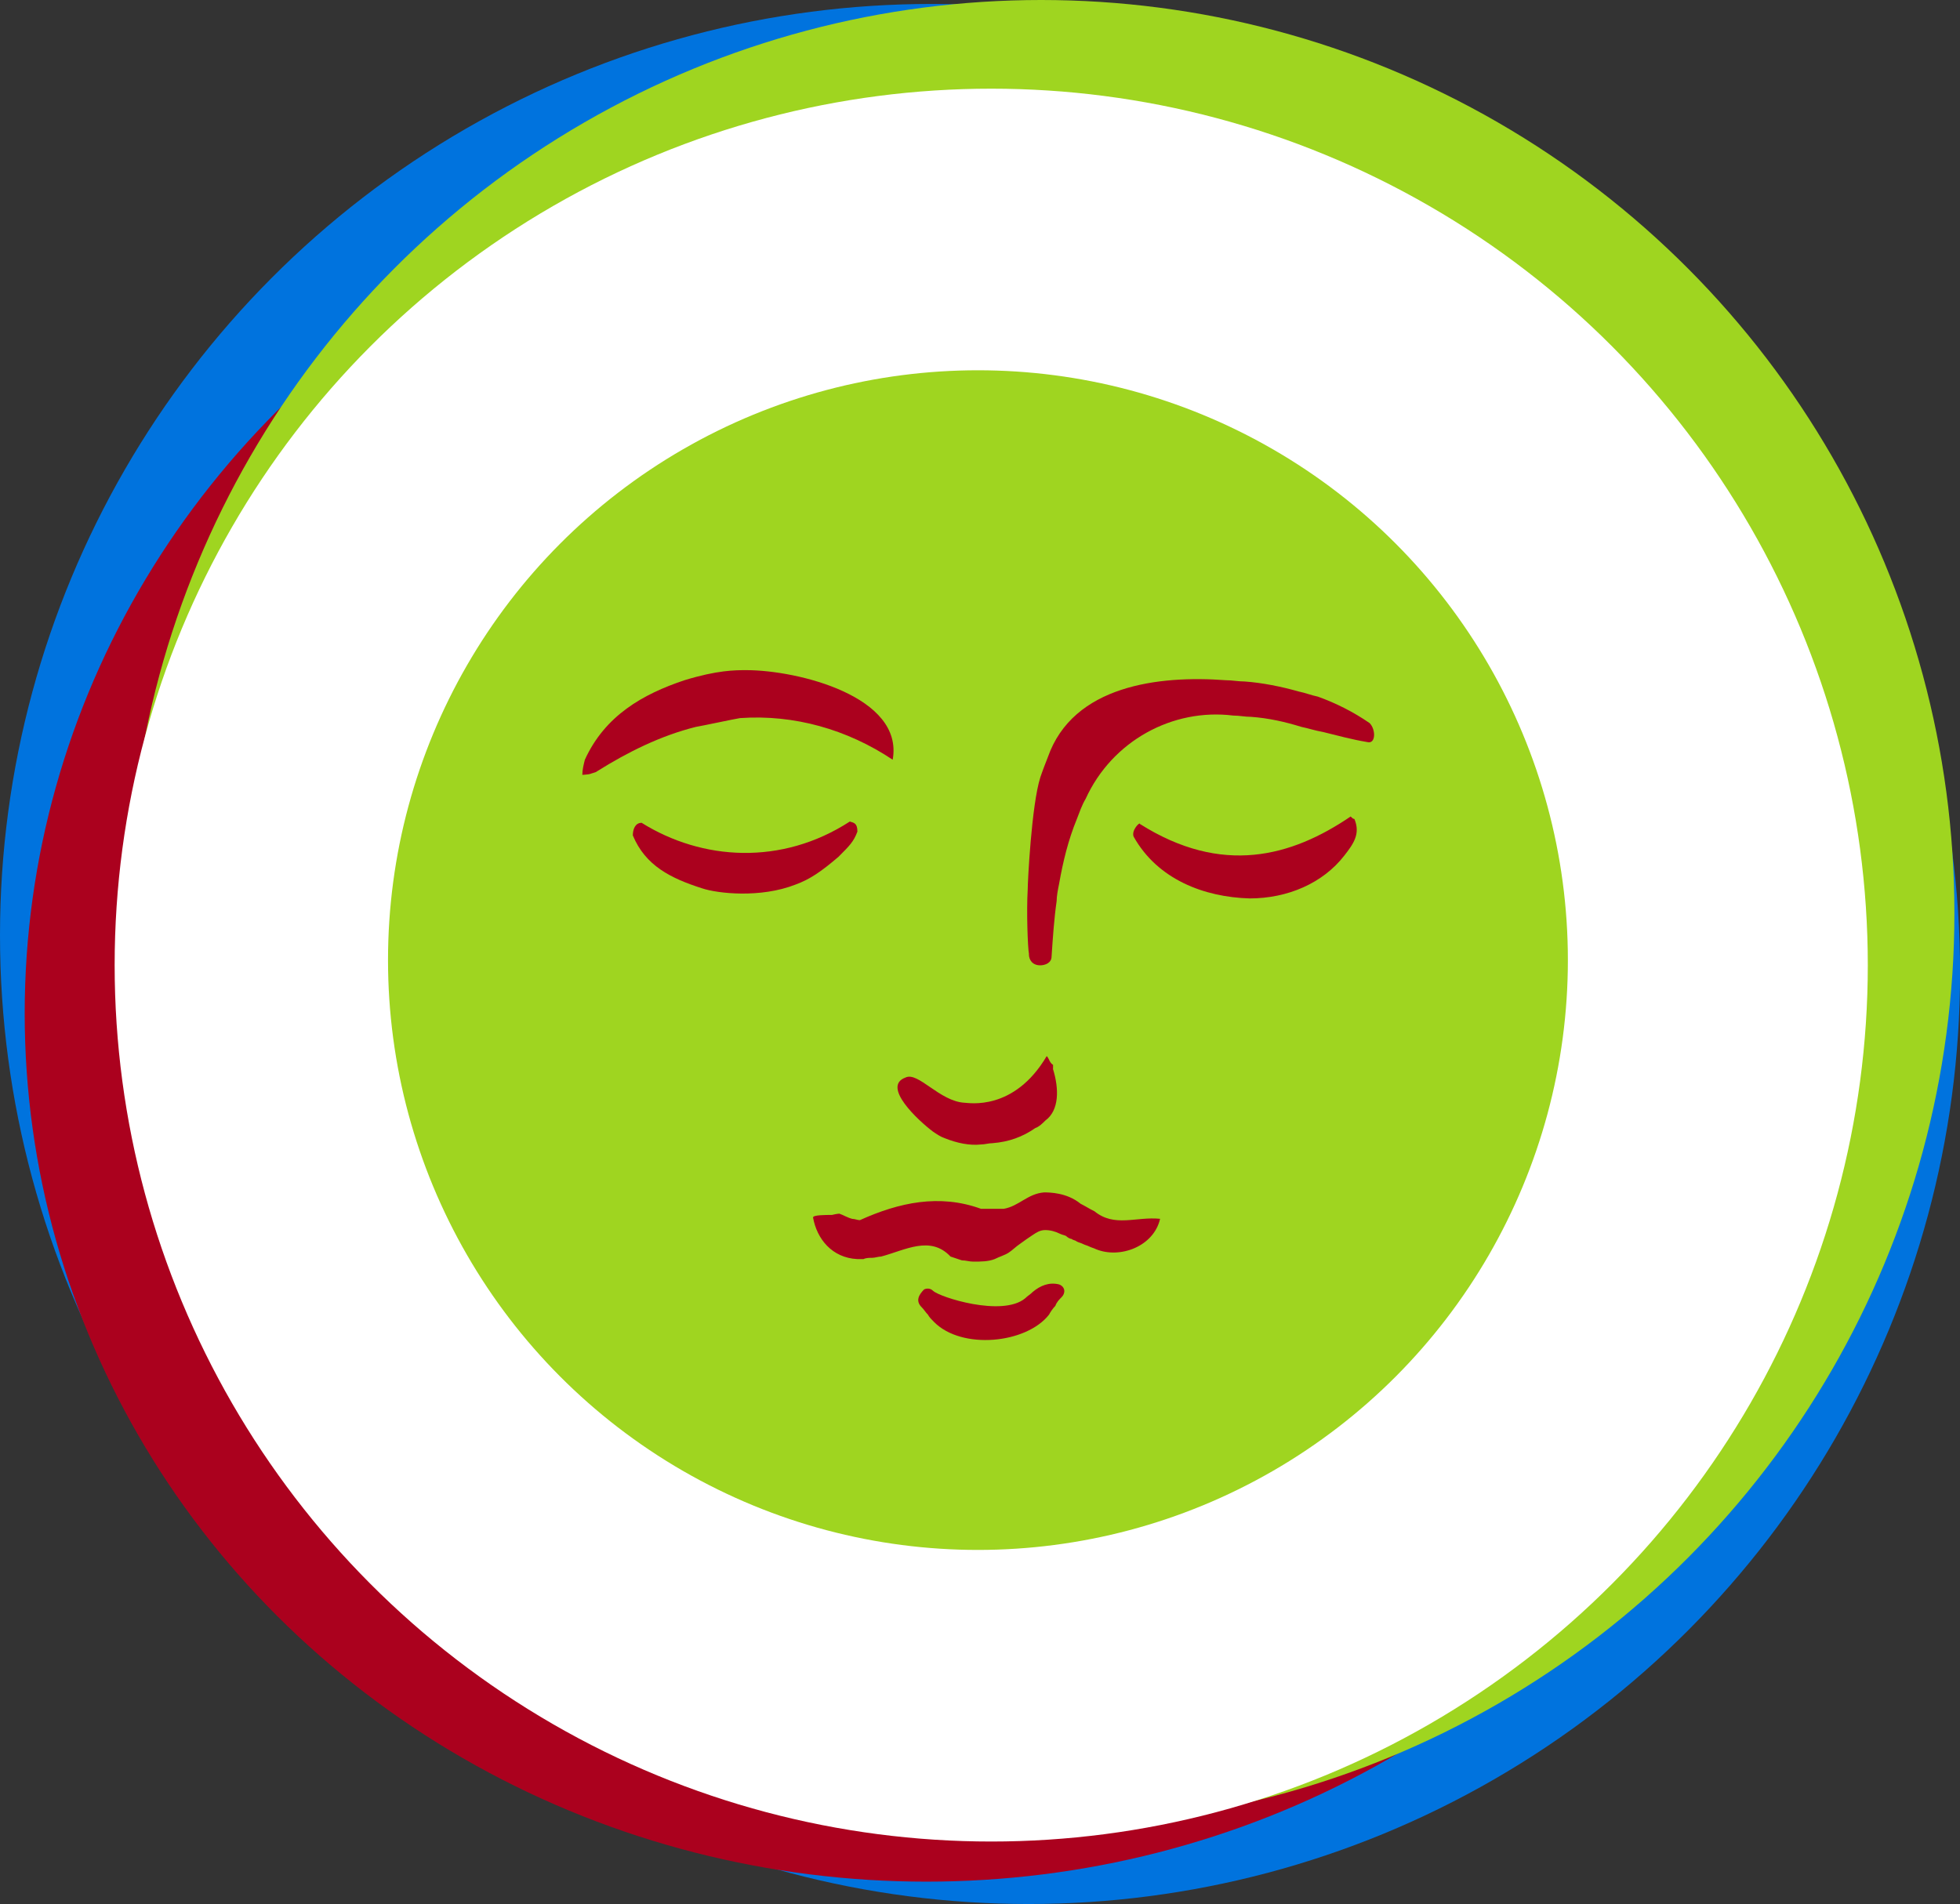 <?xml version="1.0" encoding="UTF-8"?><svg id="Layer_1" xmlns="http://www.w3.org/2000/svg" viewBox="0 0 262.77 255.31"><rect x="0" y="0" width="262.77" height="255.31" fill="#333333" stroke="none"/><defs><style>.cls-1{fill:#0073de;}.cls-2{fill:#fff;}.cls-3{fill:#9fd520;}.cls-4{fill:#ab011e;}</style></defs><g><circle class="cls-1" cx="124.89" cy="125.42" r="124.89"/><circle class="cls-1" cx="137.89" cy="130.42" r="124.89"/><g><ellipse class="cls-4" cx="124.19" cy="135.89" rx="120.88" ry="116.42"/><circle class="cls-3" cx="139.58" cy="122.44" r="122.44"/><circle class="cls-2" cx="132.89" cy="129.41" r="117.52"/></g></g><g><circle class="cls-3" cx="131.11" cy="128.74" r="79.09"/><g><path class="cls-4" d="M137.95,127.92c-.17-.85-.34-5.75-.17-8.63,0-1.01,.51-11.33,1.69-15.05,.34-1.01,.68-1.86,1.01-2.71,3.38-9.64,14.89-10.99,23.85-10.32,.85,0,1.69,.17,2.54,.17,2.37,.17,4.9,.68,7.27,1.35,.85,.17,1.69,.51,2.54,.68,2.37,.85,4.74,2.03,6.94,3.55,.85,.85,.85,2.88-.34,2.54-2.03-.34-3.89-.85-5.92-1.35-1.01-.17-2.03-.51-2.88-.68-2.2-.68-4.4-1.18-6.77-1.35-.85,0-1.52-.17-2.37-.17-8.12-1.01-16.24,3.38-19.79,11.16-.51,.85-.85,1.86-1.18,2.71-1.18,2.88-1.86,5.75-2.37,8.63-.17,.85-.34,1.69-.34,2.37-.34,2.37-.51,4.9-.68,7.44,0,.85-.85,1.18-1.52,1.18-1.01,0-1.52-.68-1.52-1.52h0Z"/><path class="cls-4" d="M80.1,103.39c4.06-2.54,8.46-4.74,13.19-5.92,1.01-.17,4.9-1.01,5.92-1.18,7.27-.51,14.38,1.52,20.47,5.58,1.52-8.46-12.69-12.01-19.62-12.01-1.52,0-3.89,0-8.29,1.35-5.58,1.86-10.66,4.74-13.36,10.66-.17,.68-.34,1.35-.34,2.03-.34,0,.85,0,1.18-.17,.51-.17,.67-.17,.84-.34h0Z"/><path class="cls-4" d="M113.93,110.16c-9.13,5.92-19.79,5.24-27.91,.17-.85,0-1.18,.85-1.18,1.69,1.69,4.06,5.07,5.75,9.3,7.1,2.03,.68,7.78,1.35,12.52-.51,1.86-.68,3.38-1.69,5.75-3.72,1.52-1.52,2.03-2.03,2.54-3.38,0-1.18-.51-1.18-1.01-1.35h0Z"/><path class="cls-4" d="M181.08,109.48c-7.95,5.41-17.25,7.95-28.25,1.01,0-.34-1.18,.85-.85,1.69,3.21,5.75,9.47,8.12,15.56,8.29,5.07,0,9.81-2.03,12.69-5.75,1.18-1.52,2.2-2.88,1.35-4.9-.17,0-.34-.17-.51-.34h0Z"/><path class="cls-4" d="M141.16,143.31c.85,2.71,.85,5.58-1.01,6.94-.34,.34-.85,.85-1.35,1.01-1.69,1.18-3.55,1.86-5.75,2.03-.51,0-1.01,.17-1.52,.17-1.52,.17-3.21-.17-4.9-.85-.51-.17-1.01-.51-1.52-.85-2.03-1.52-6.94-6.09-3.72-7.27,1.69-.85,4.57,3.21,7.95,3.38,.51,0,6.6,1.18,10.99-6.26,.34,.34,.34,.85,.85,1.18v.51Z"/><path class="cls-4" d="M112.58,162.76c.51,.17,1.01,.51,1.69,.68,.34,0,.68,.17,1.01,.17,5.24-2.37,10.66-3.55,16.24-1.52h3.04c2.03-.34,3.21-2.03,5.41-2.2,.68,0,3.04,0,4.9,1.52,.68,.34,1.18,.68,1.86,1.01,2.71,2.2,5.58,.68,8.8,1.01-.85,3.72-5.41,5.41-8.63,4.06-.34-.17-.51-.17-.85-.34-.34-.17-.51-.17-.85-.34-.34-.17-.51-.17-.85-.34-.17-.17-.51-.17-.68-.34-.17,0-.51-.17-.68-.34-.17-.17-.51-.17-.85-.34-.68-.34-1.35-.51-2.03-.51s-1.18,.34-1.69,.68c-.51,.34-1.01,.68-1.69,1.18-.51,.34-1.01,.85-1.52,1.18s-1.18,.51-1.86,.85c-.85,.34-1.86,.34-2.88,.34-.51,0-1.01-.17-1.52-.17-.51-.17-1.01-.34-1.52-.51-2.71-2.88-6.09-.85-9.3,0-.34,0-.85,.17-1.18,.17s-.85,0-1.18,.17h-.85c-3.38-.17-5.41-2.71-5.92-5.58,0-.34,1.69-.34,2.54-.34,.68-.17,1.02-.17,1.02-.17h0Z"/><path class="cls-4" d="M125.09,173.08c.85,.85,9.3,3.55,12.35,1.01,.34-.34,.68-.51,1.01-.85,1.01-.85,2.2-1.35,3.55-1.01,.85,.34,.85,1.18,.34,1.69-.34,.34-.68,.68-.85,1.18-.34,.34-.68,.85-.85,1.18-3.04,3.89-11.67,4.74-15.39,1.01-.34-.34-.68-.68-.85-1.01-.34-.34-.51-.68-.85-1.01-.85-.85-.34-1.69,.34-2.37,.34-.17,.85-.17,1.18,.17h0Z"/></g></g></svg>